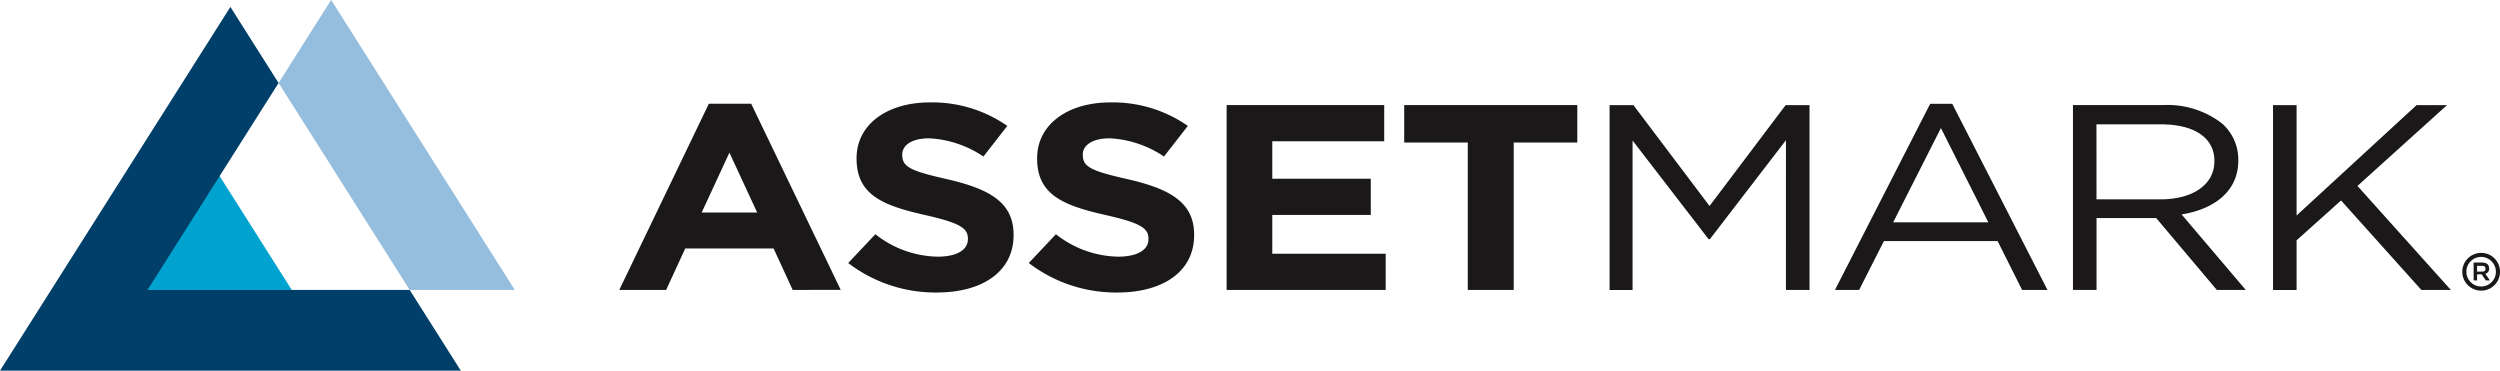 <svg xmlns="http://www.w3.org/2000/svg" width="243.128" height="36.049"><path d="M100.05 25.578l2.641-2.8a10 10 0 006.066 2.182c1.828 0 2.932-.642 2.932-1.695v-.051c0-1-.7-1.515-4.093-2.285-4.092-.924-6.734-1.925-6.734-5.5v-.051c0-3.261 2.961-5.418 7.112-5.418a12.757 12.757 0 017.546 2.285l-2.321 2.978a10.324 10.324 0 00-5.283-1.771c-1.713 0-2.613.693-2.613 1.566v.051c0 1.183.871 1.567 4.383 2.362 4.122.95 6.444 2.26 6.444 5.394v.05c0 3.569-3.077 5.572-7.46 5.572a13.951 13.951 0 01-8.62-2.869zm-17.56 0l2.641-2.8a10 10 0 006.067 2.182c1.828 0 2.932-.642 2.932-1.695v-.051c0-1-.7-1.515-4.093-2.285-4.092-.924-6.735-1.925-6.735-5.5v-.051c0-3.261 2.961-5.418 7.112-5.418a12.759 12.759 0 017.547 2.285l-2.321 2.978a10.326 10.326 0 00-5.283-1.771c-1.713 0-2.613.693-2.613 1.566v.051c0 1.183.871 1.567 4.382 2.362 4.122.95 6.445 2.26 6.445 5.394v.05c0 3.569-3.077 5.572-7.461 5.572a13.949 13.949 0 01-8.62-2.869zm156.97.851a1.835 1.835 0 011.834-1.834 1.818 1.818 0 011.589.912 1.81 1.81 0 01.245.922 1.811 1.811 0 01-.245.922 1.821 1.821 0 01-1.589.913h-.042a1.834 1.834 0 01-1.792-1.834zm1.834-1.443a1.392 1.392 0 00-1.014.423 1.383 1.383 0 00-.418 1.013 1.383 1.383 0 00.418 1.014 1.391 1.391 0 001.014.423 1.389 1.389 0 001.013-.423 1.39 1.39 0 00.422-1.014 1.449 1.449 0 00-1.412-1.437zm-5.816 3.209l-7.807-8.7-4.325 3.878V28.2h-2.292V10.225h2.292v10.733l11.668-10.733h2.961l-8.708 7.858 9.085 10.117zm-19.891 0l-5.891-6.985h-5.806v6.985h-2.293V10.22h8.737a8.649 8.649 0 015.775 1.8 4.673 4.673 0 011.568 3.543v.051c0 2.979-2.322 4.726-5.515 5.239l6.242 7.344zm-11.7-8.808h6.241c3.047 0 5.224-1.386 5.224-3.7v-.051c0-2.208-1.916-3.544-5.2-3.544h-6.269zm-7.236 8.808l-2.38-4.75h-11.057l-2.41 4.75h-2.35l9.258-18.1h2.148l9.259 18.1zm-12.538-6.574h9.258l-4.614-9.167zm-10.429 6.574V13.636l-7.4 9.629h-.116l-7.4-9.6V28.2h-2.234V10.225h2.321l7.4 9.809 7.4-9.809h2.322V28.2zm-30.94 0v-14.33h-6.183v-3.646h16.834v3.646h-6.183v14.329zm-23.453 0V10.22h15.325v3.518h-10.885v3.646h9.579v3.518h-9.579v3.776h11.029v3.517zm-42.2 0l-1.858-4.031h-8.591l-1.859 4.031h-4.556l8.695-18.077.014-.028h4.12l8.708 18.1zm-8.853-7.524h5.4l-2.7-5.828zm173.509 6.6l-.4-.59h-.447v.586h-.337v-1.733h.76c.514 0 .743.174.743.576a.476.476 0 01-.363.515l.439.642zm-.847-.856h.434c.285 0 .382-.077.382-.28s-.1-.285-.382-.285h-.434z" fill="#1a1818"/><path d="M13.973 28.195h14.4l-7.2-11.367z" fill="#00a2cf"/><path d="M39.841 28.195h10.225l-17.86-28.2-5.112 8.071z" fill="#95bede"/><path d="M39.84 28.195H14.345L27.092 8.071l-4.685-7.4L0 36.046h44.815z" fill="#003f69"/></svg>